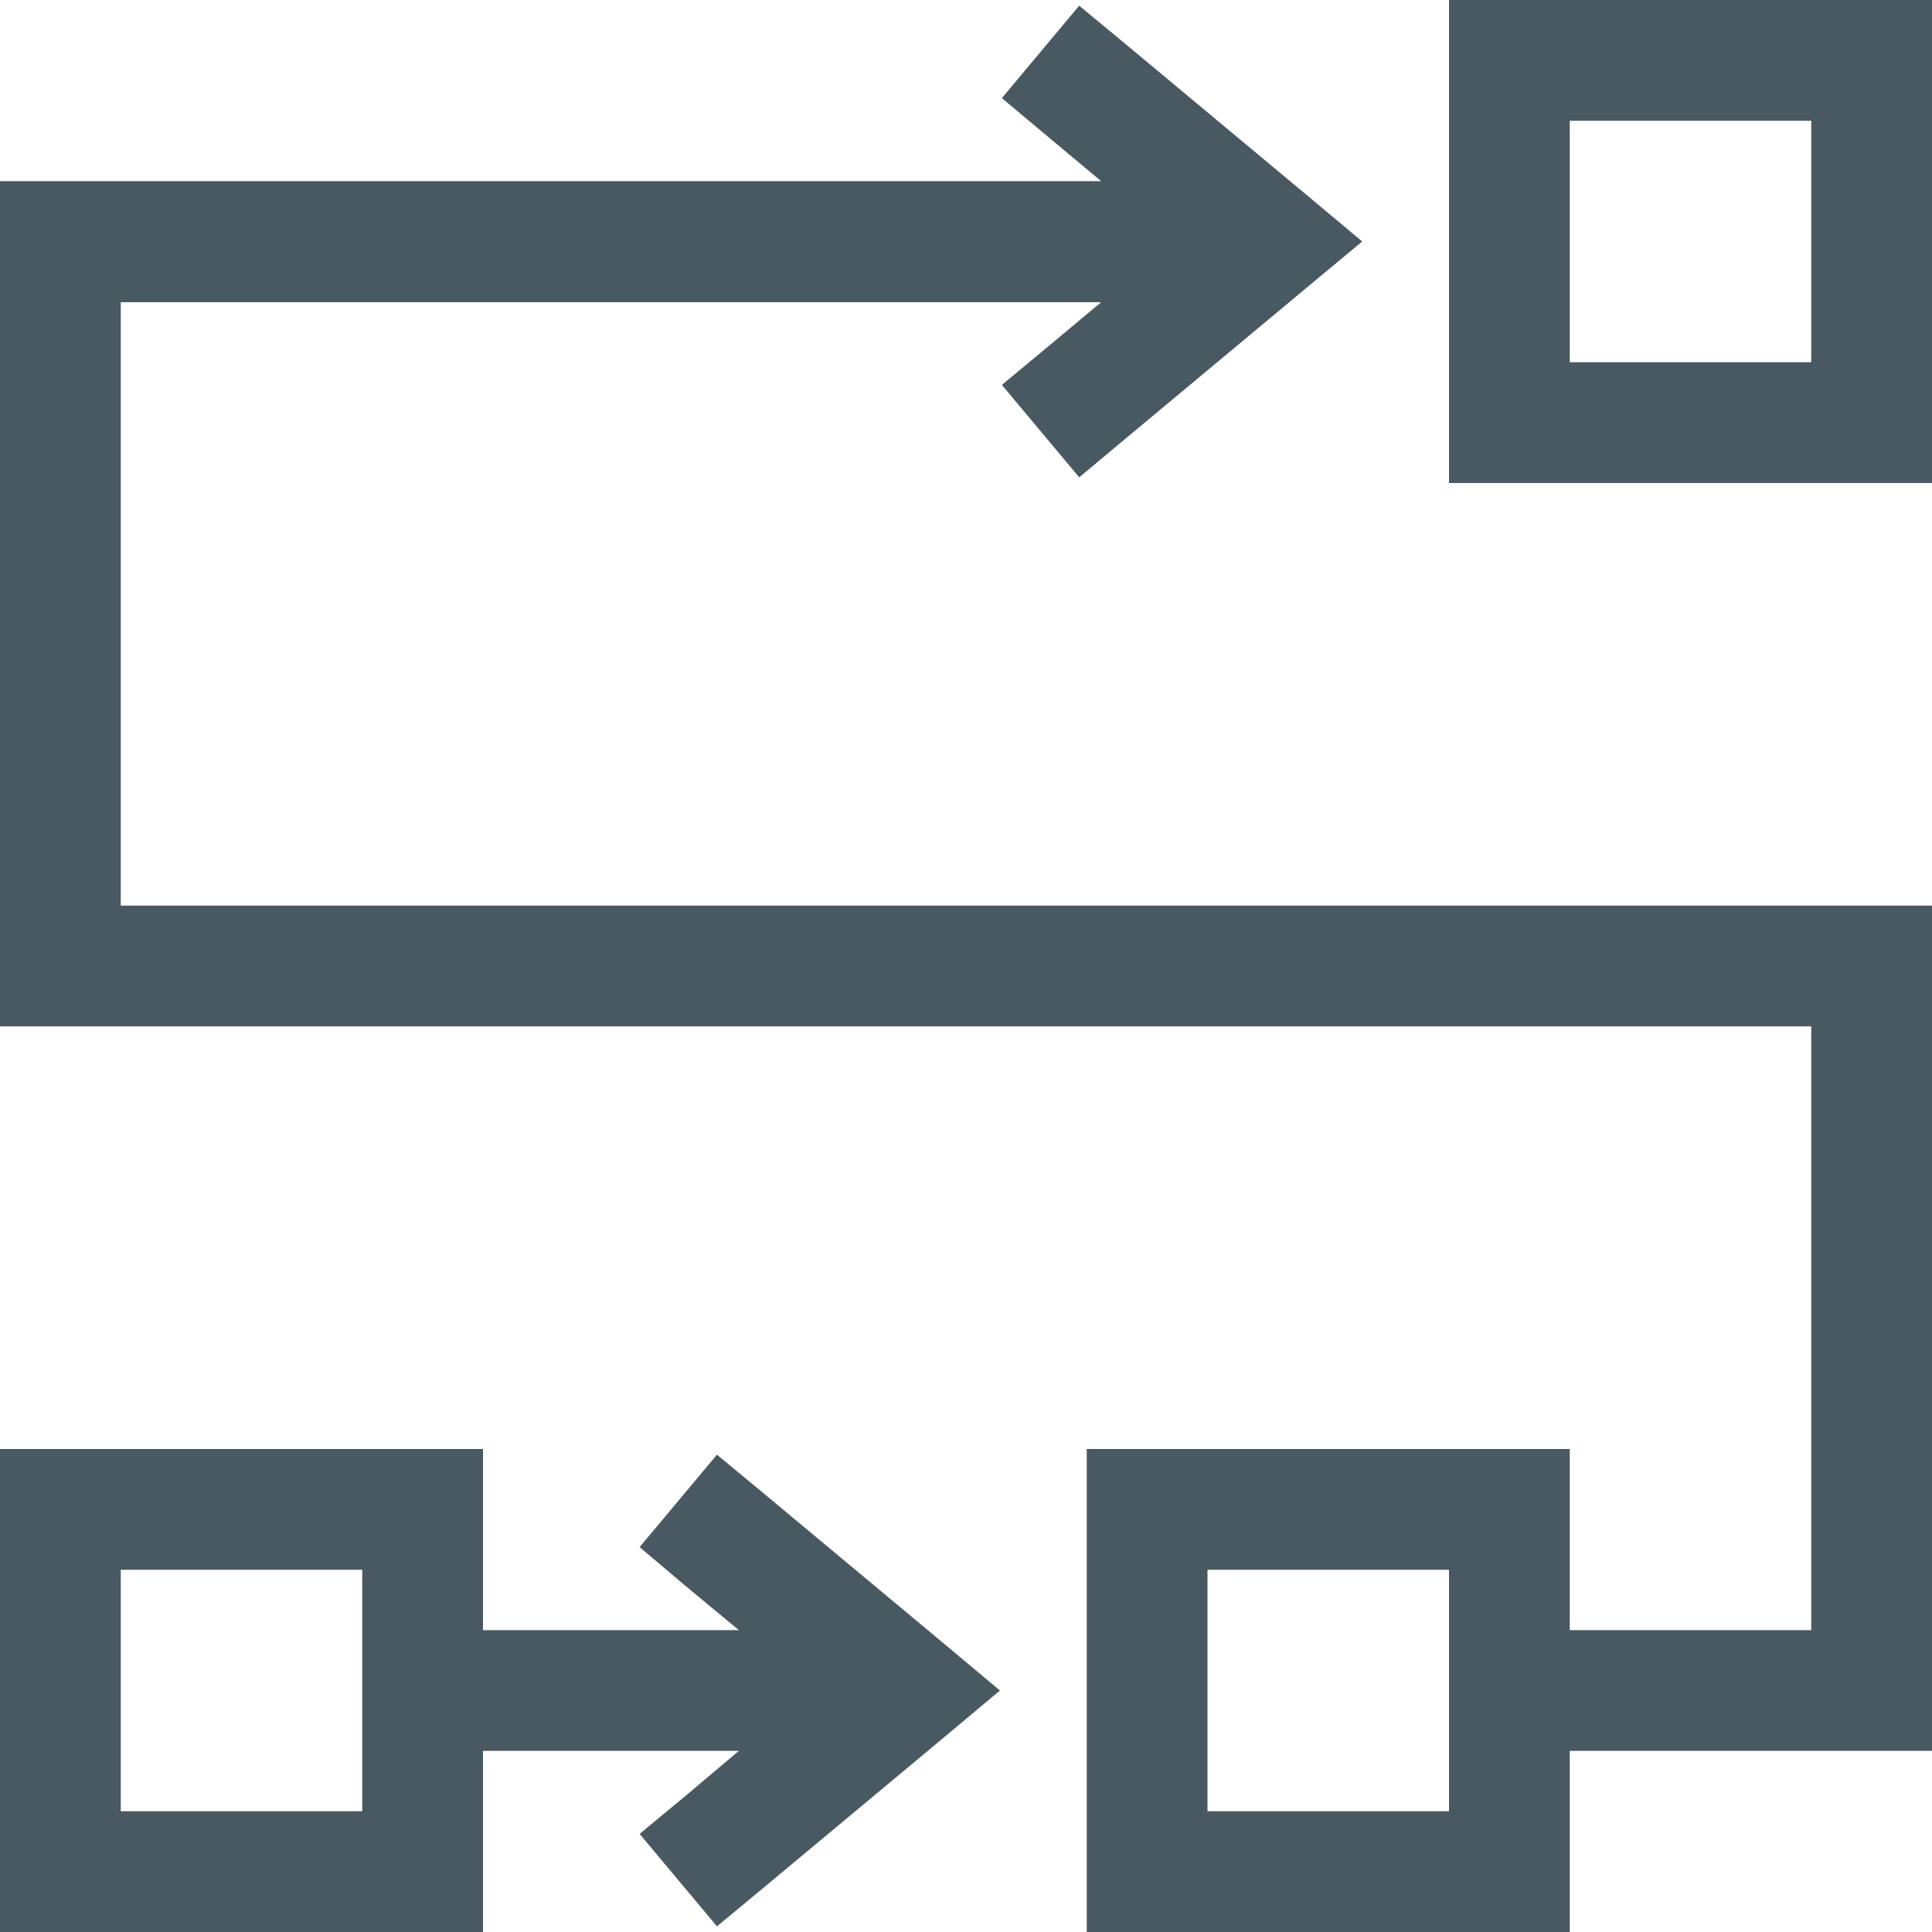 <svg width="32" height="32" viewBox="0 0 32 32" fill="none" xmlns="http://www.w3.org/2000/svg">
<g id="arrow-progress-sharp-light 1" clip-path="url(#clip0_375_4245)">
<path id="Vector" d="M26 2V6H30V2H26ZM24 0H26H30H32V2V6V8H30H26H24V6V2V0ZM17.875 0.094L18.644 0.731L21.644 3.231L22.562 4L21.637 4.769L18.637 7.269L17.875 7.906L16.594 6.375L17.363 5.737L18.238 5.006H2V15H31H32V16V28V29H31H26V30V32H24H20H18V30V26V24H20H24H26V26V27H30V17H1H0V16V4V3H1H18.238L17.363 2.269L16.594 1.625L17.875 0.094ZM8 26V27H12.238L11.356 26.269L10.594 25.625L11.875 24.094L12.644 24.731L15.644 27.231L16.562 28L15.644 28.769L12.644 31.269L11.875 31.906L10.594 30.375L11.363 29.738L12.238 29H8V30V32H6H2H0V30V26V24H2H6H8V26ZM6 26H2V30H6V26ZM20 26V30H24V26H20Z" fill="#485961"/>
</g>
<defs>
<clipPath id="clip0_375_4245">
<rect width="32" height="32" fill="white"/>
</clipPath>
</defs>
</svg>
